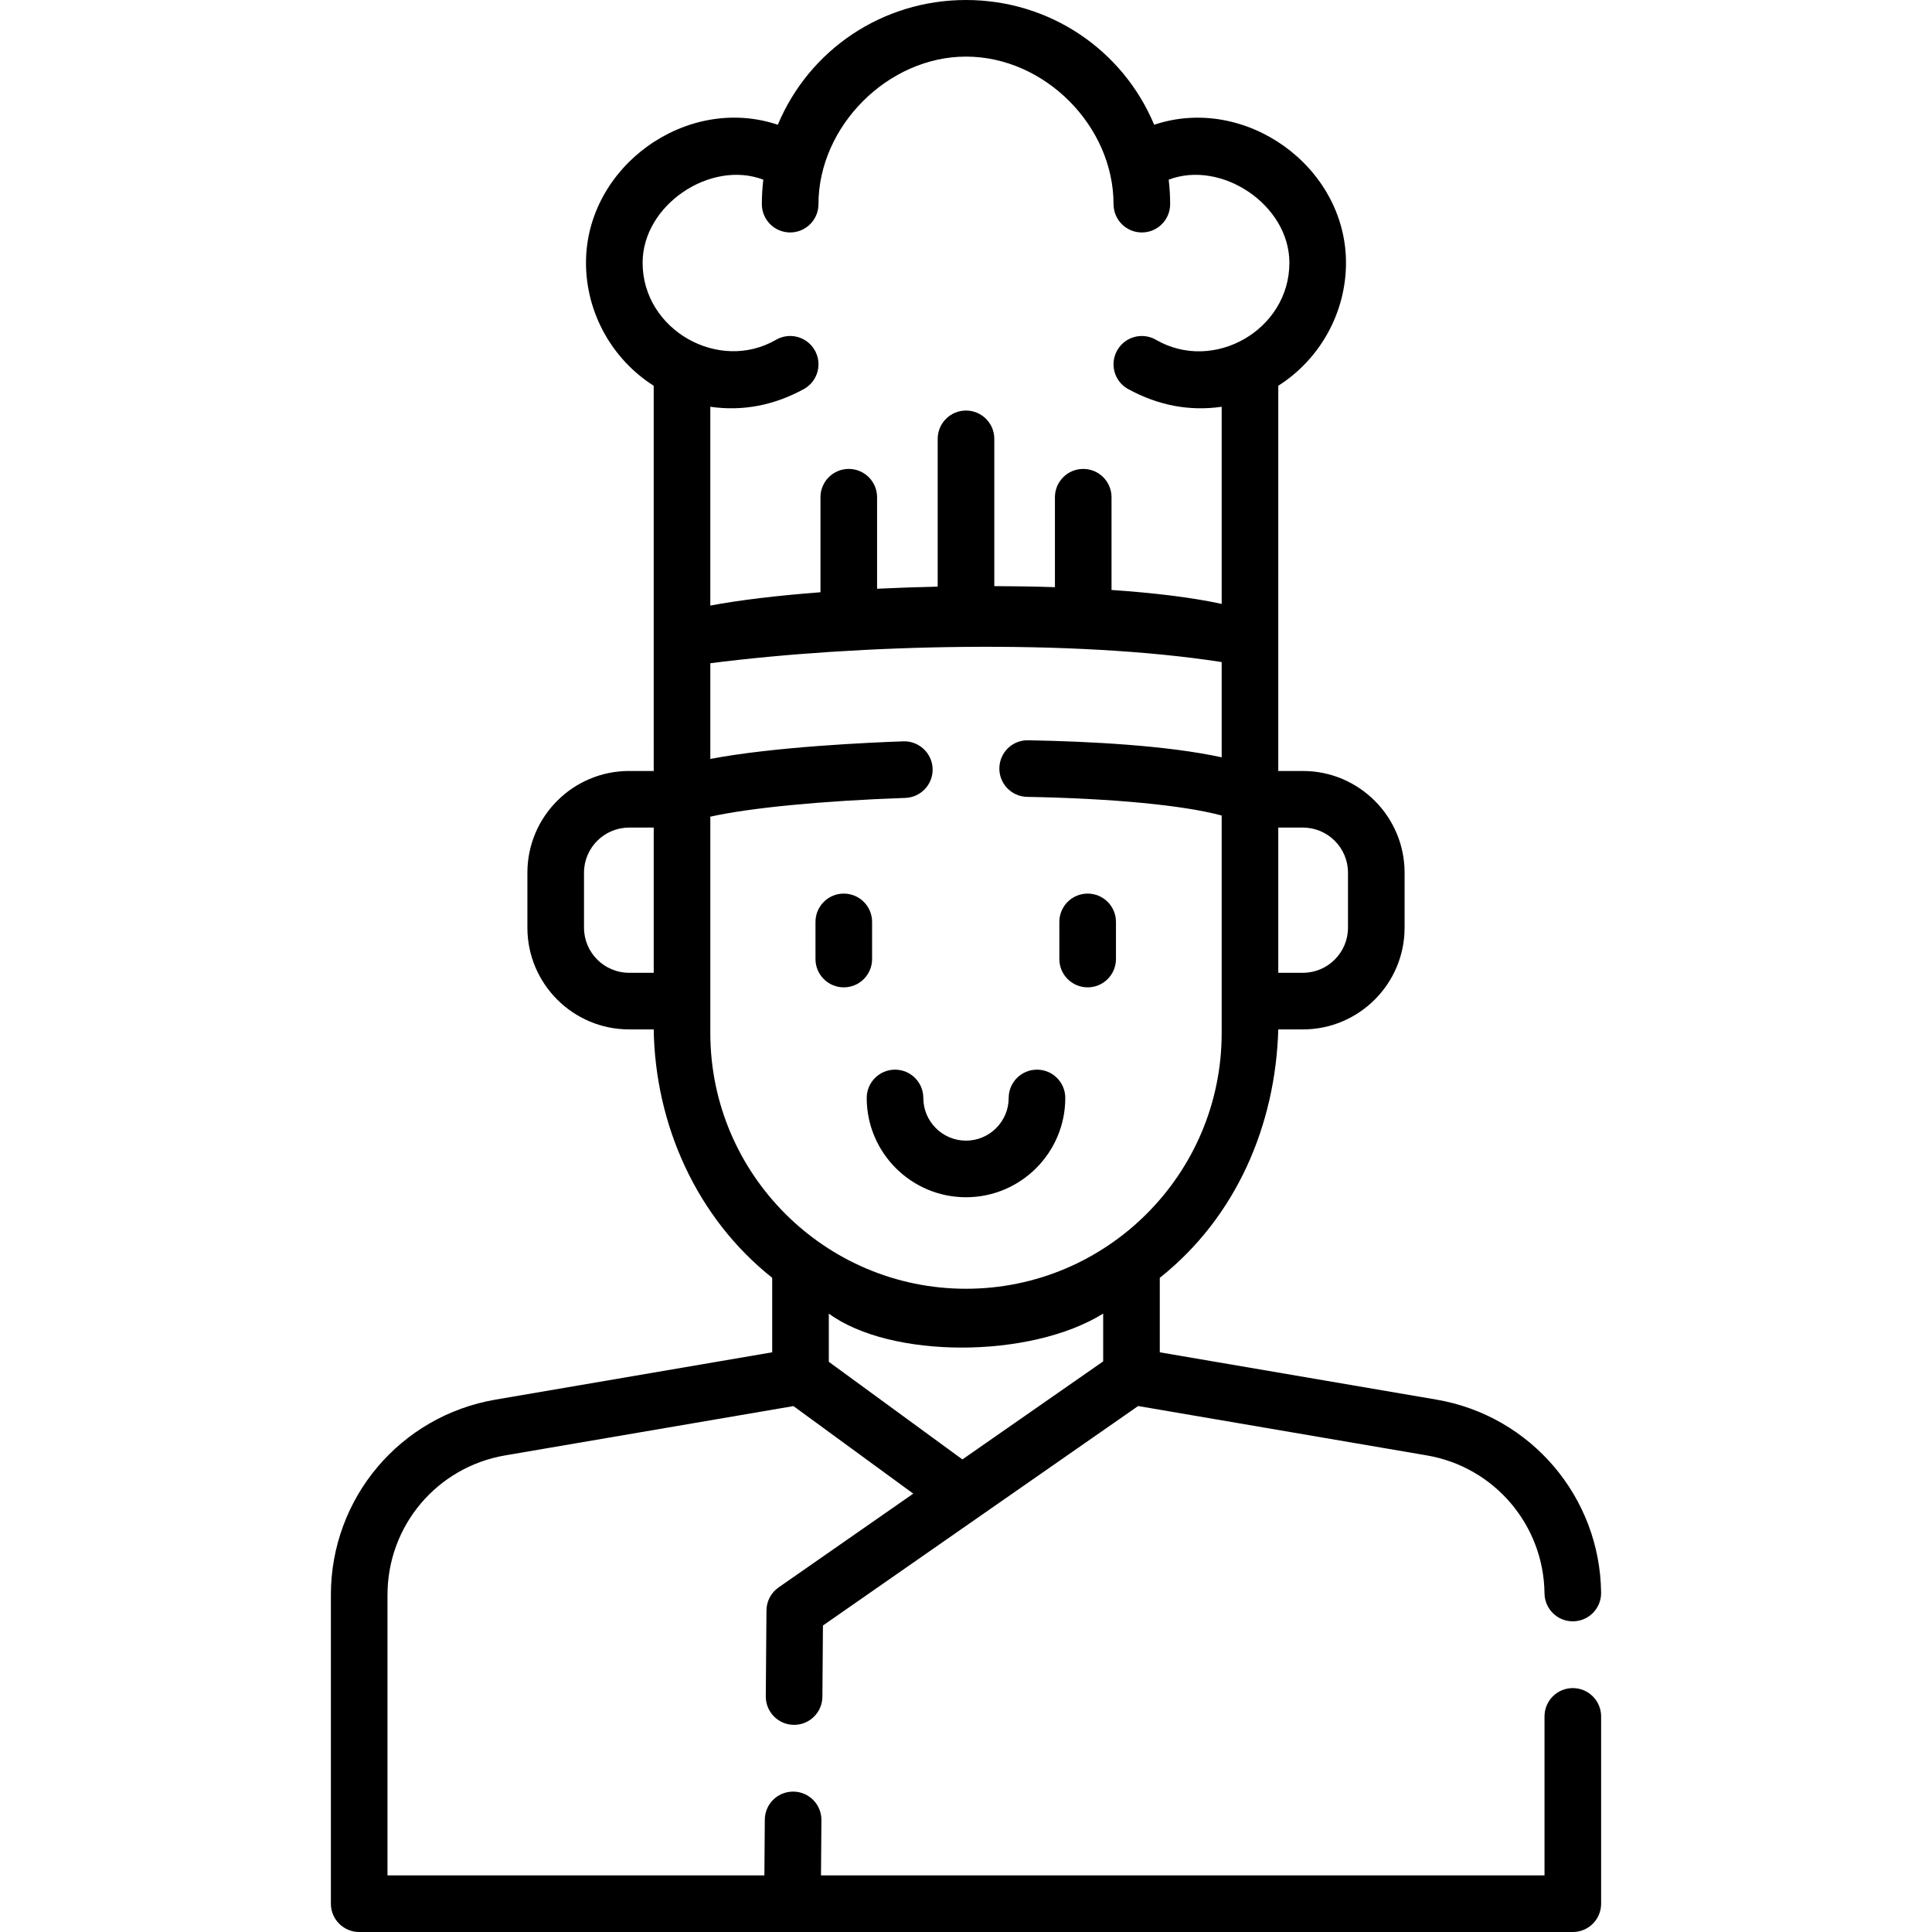 <?xml version="1.0" encoding="UTF-8"?>
<svg xmlns="http://www.w3.org/2000/svg" id="Capa_1" height="512" viewBox="0 0 512 512" width="512">
  <g>
    <path d="m416.812 447.361c-4.143 0-7.501 3.358-7.501 7.501v42.136h-191.739l.113-14.645c.031-4.143-3.3-7.526-7.443-7.559-4.189-.022-7.526 3.301-7.559 7.443l-.114 14.76h-99.881v-74.33c0-18.33 13.113-33.879 31.179-36.972l76.408-13.066 31.752 23.199-35.691 24.854c-1.996 1.39-3.195 3.663-3.214 6.097l-.18 22.763c-.032 4.143 3.299 7.527 7.441 7.56h.061c4.115 0 7.467-3.319 7.5-7.442l.148-18.884 83.527-58.165 76.511 13.084c17.866 3.057 30.979 18.43 31.179 36.555.046 4.114 3.395 7.418 7.499 7.418h.085c4.142-.046 7.463-3.441 7.418-7.584-.281-25.374-18.639-46.897-43.651-51.176l-73.305-12.535v-19.742c20.25-16.07 30.673-40.423 31.403-65.827h6.519c14.863 0 26.955-12.092 26.955-26.955v-14.577c0-14.863-12.091-26.955-26.955-26.955h-6.519l.002-102.09c11.036-7.014 17.943-19.33 17.943-32.587 0-25.543-26.73-44.658-50.834-36.58-8.3-19.845-27.693-33.06-49.869-33.06s-41.569 13.215-49.87 33.059c-24.178-8.102-50.834 11.041-50.834 36.58 0 13.257 6.907 25.573 17.943 32.587l.002 102.09h-6.519c-14.863 0-26.955 12.092-26.955 26.955v14.577c0 14.863 12.091 26.955 26.955 26.955h6.519c.39 25.292 11.381 49.94 31.403 65.828v19.742l-73.306 12.535c-25.293 4.331-43.65 26.099-43.65 51.76v81.831c0 4.143 3.358 7.501 7.501 7.501h321.624c4.143 0 7.501-3.358 7.501-7.501v-49.637c-.001-4.143-3.359-7.501-7.502-7.501zm-59.581-216.09v14.577c0 6.591-5.362 11.953-11.953 11.953h-6.519v-38.483h6.519c6.591 0 11.953 5.363 11.953 11.953zm-186.933-161.632c0-15.395 18.059-27.346 31.988-22.023-.257 2.148-.387 4.316-.387 6.486 0 4.143 3.358 7.501 7.501 7.501s7.501-3.358 7.501-7.501c0-20.588 18.36-39.101 39.099-39.101 20.863 0 39.099 18.408 39.099 39.101 0 4.143 3.358 7.501 7.501 7.501s7.501-3.358 7.501-7.501c0-2.171-.13-4.338-.387-6.486 13.929-5.322 31.988 6.628 31.988 22.023 0 17.791-20.058 29.26-35.351 20.412-3.583-2.073-8.174-.85-10.248 2.736-2.075 3.586-.851 8.174 2.736 10.249 8.038 4.41 16.345 5.997 24.92 4.762v52.245c-7.883-1.72-17.974-2.93-29.191-3.693v-24.579c0-4.143-3.358-7.501-7.501-7.501s-7.501 3.358-7.501 7.501v23.836c-5.258-.172-10.643-.264-16.065-.281v-39.023c0-4.143-3.358-7.501-7.501-7.501s-7.501 3.358-7.501 7.501v39.163c-5.435.117-10.82.305-16.065.557v-24.253c0-4.143-3.358-7.501-7.501-7.501s-7.501 3.358-7.501 7.501v25.183c-11.397.876-21.522 2.077-29.191 3.531v-52.687c8.575 1.235 16.882-.352 24.92-4.762 3.586-2.075 4.811-6.664 2.736-10.249-2.074-3.585-6.661-4.811-10.248-2.736-15.176 8.781-35.351-2.628-35.351-20.411zm-3.577 188.162c-6.591 0-11.953-5.362-11.953-11.953v-14.577c0-6.591 5.362-11.953 11.953-11.953h6.519v38.483zm21.521 15.977v-57.349c10.373-2.328 29.582-4.208 51.675-4.974 4.14-.144 7.38-3.616 7.236-7.756-.143-4.141-3.65-7.373-7.756-7.237-8.712.302-34.182 1.429-51.155 4.663v-25.362c38.901-4.984 95.848-6.459 135.515-.31v25.246c-14.408-3.147-34.903-4.219-51.277-4.521-4.193-.077-7.562 3.219-7.639 7.361-.076 4.142 3.219 7.562 7.361 7.638 22.899.423 41.478 2.232 51.554 4.945v57.656c0 37.362-30.396 67.757-67.757 67.757s-67.757-30.396-67.757-67.757zm104.112 74.339v12.666l-37.307 25.979-35.403-25.867v-12.778c16.353 12.008 53.358 12.008 72.71 0z"></path>
    <path d="m223.613 261.658c4.143 0 7.501-3.358 7.501-7.501v-9.845c0-4.143-3.358-7.501-7.501-7.501s-7.501 3.358-7.501 7.501v9.845c0 4.142 3.357 7.501 7.501 7.501z"></path>
    <path d="m288.24 261.658c4.143 0 7.501-3.358 7.501-7.501v-9.845c0-4.143-3.358-7.501-7.501-7.501s-7.501 3.358-7.501 7.501v9.845c-.001 4.142 3.357 7.501 7.501 7.501z"></path>
    <path d="m256 317.283c14.509 0 26.312-11.803 26.312-26.312 0-4.143-3.358-7.501-7.501-7.501s-7.501 3.358-7.501 7.501c0 6.236-5.074 11.31-11.31 11.31s-11.31-5.074-11.31-11.31c0-4.143-3.358-7.501-7.501-7.501s-7.501 3.358-7.501 7.501c0 14.509 11.803 26.312 26.312 26.312z"></path>
  </g>
</svg>
